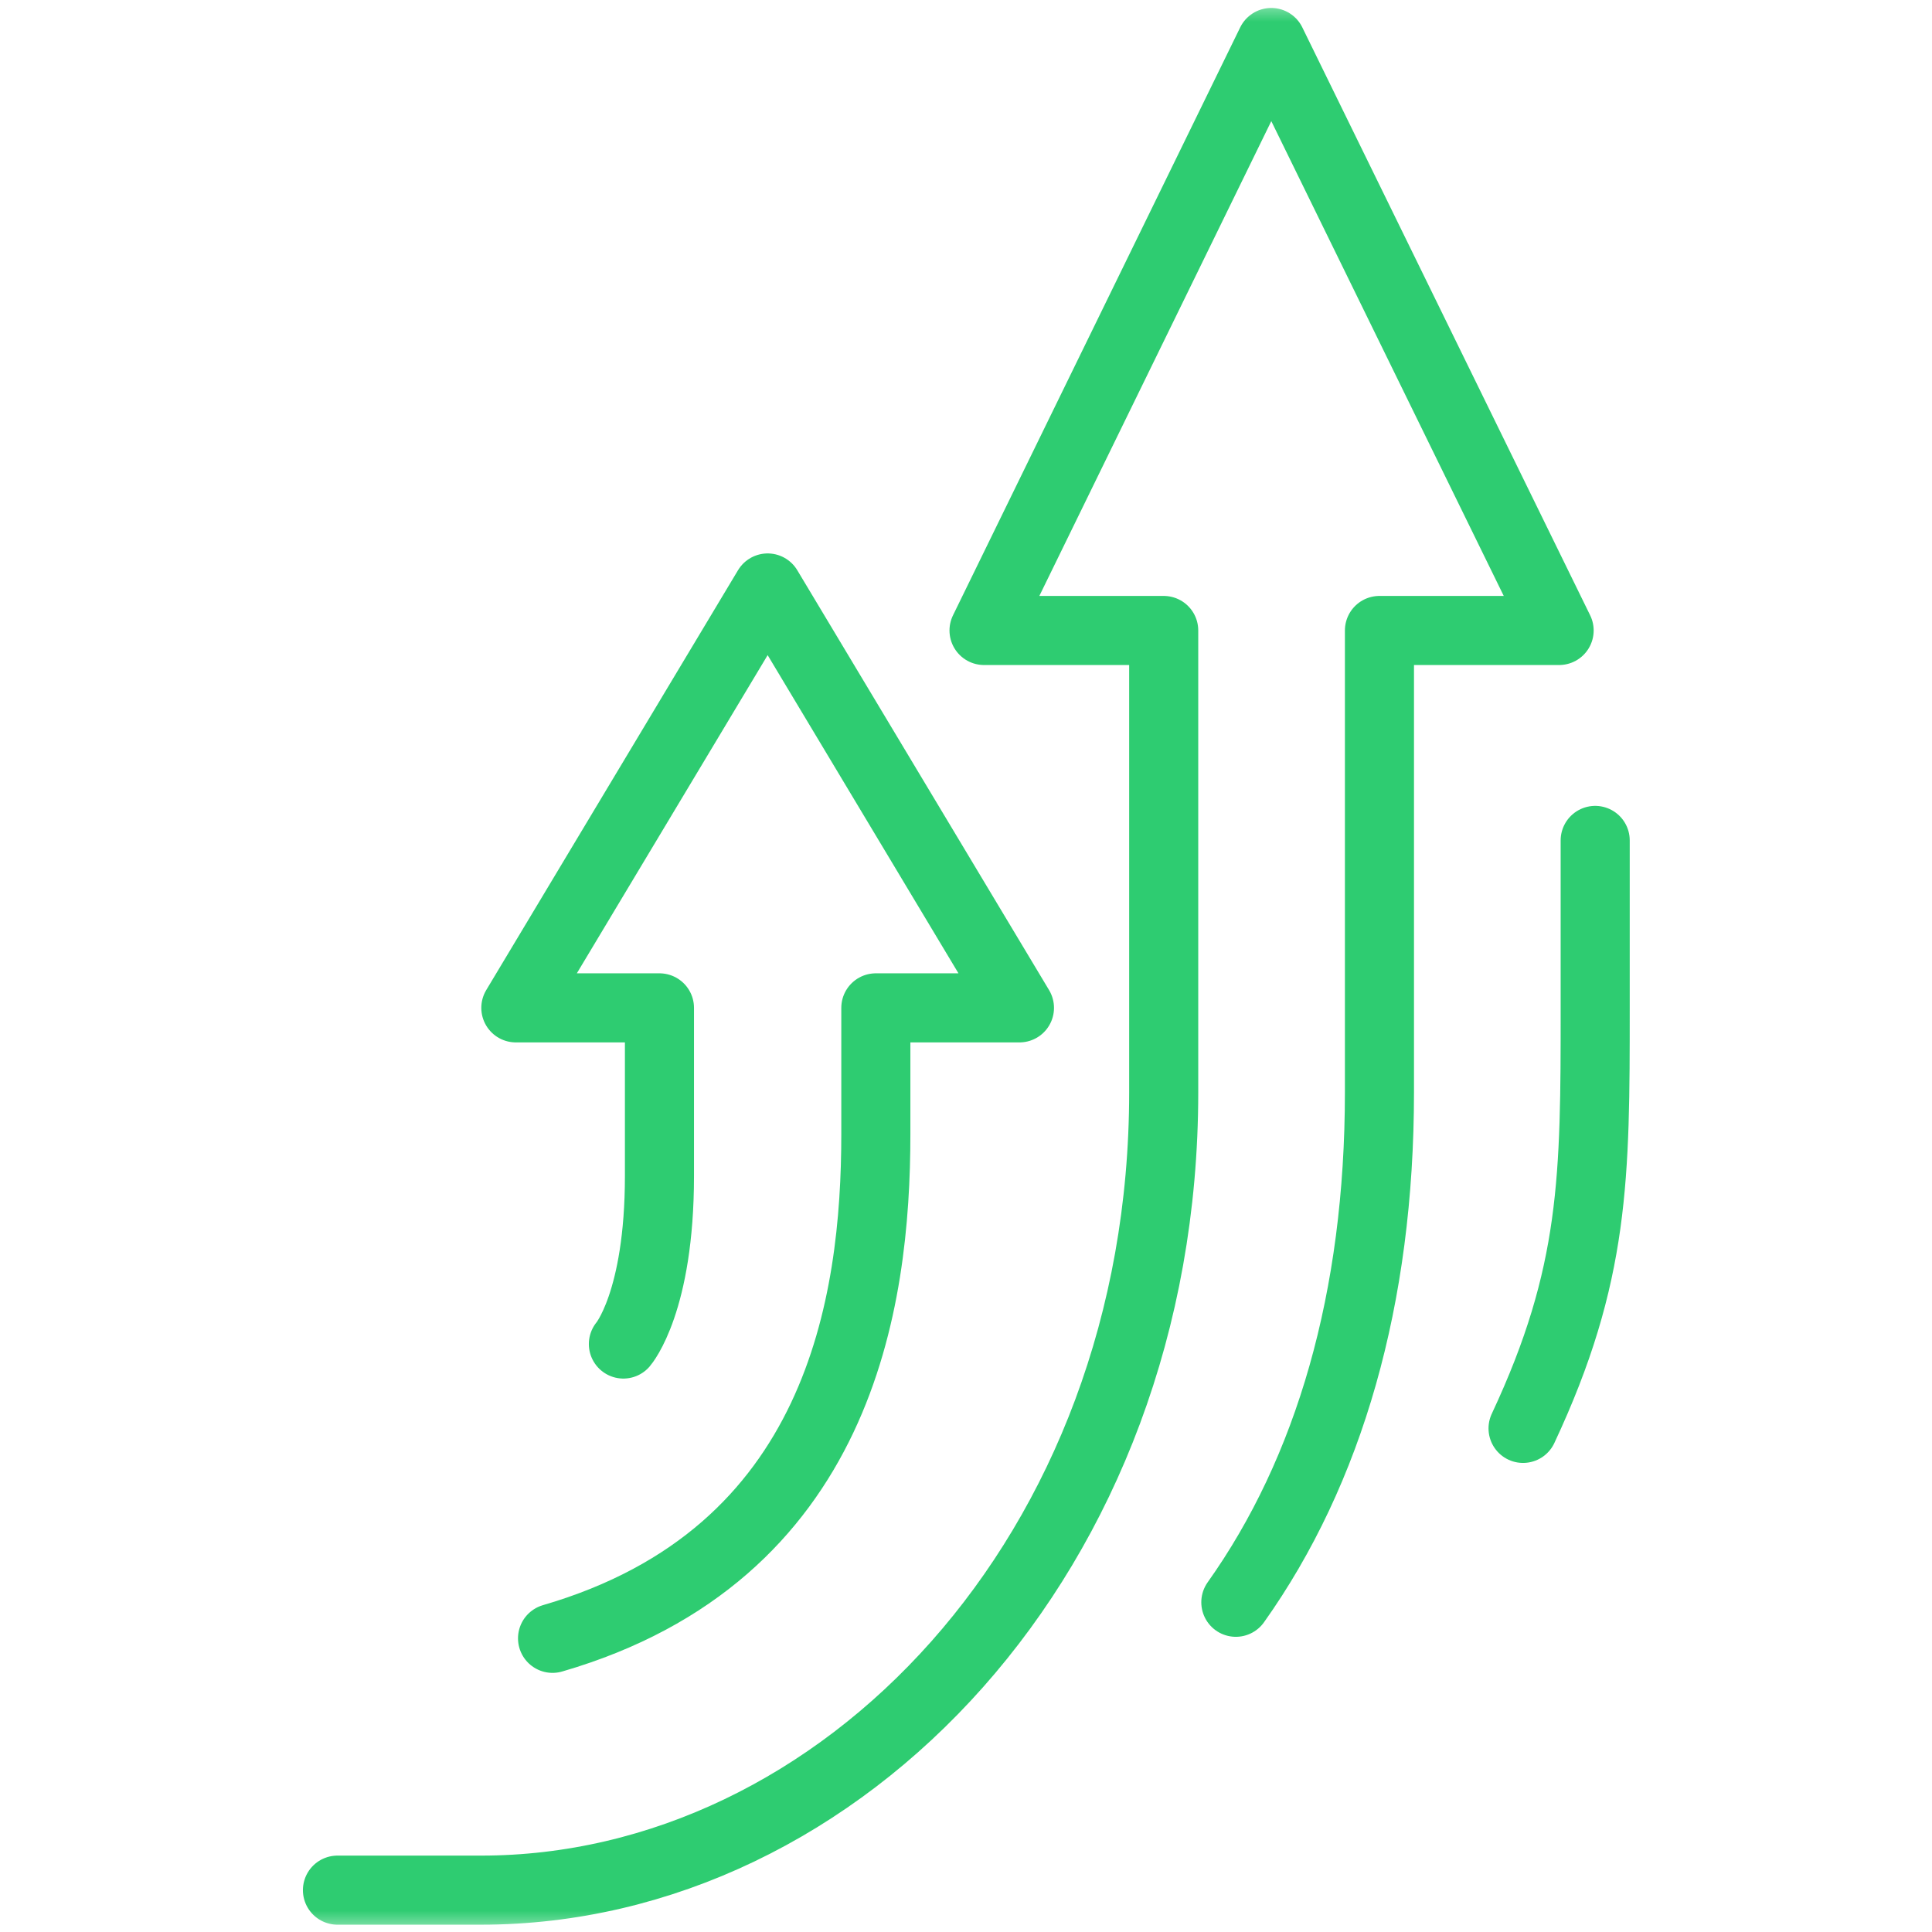 <svg width="45" height="45" viewBox="0 0 45 45" fill="none" xmlns="http://www.w3.org/2000/svg">
<mask id="mask0_6332_432" style="mask-type:luminance" maskUnits="userSpaceOnUse" x="0" y="0" width="45" height="45">
<path d="M44.195 0.805V44.195H0.805V0.805H44.195Z" fill="white" stroke="white" stroke-width="1.609"/>
</mask>
<g mask="url(#mask0_6332_432)">
<path d="M35.475 33.27C37.155 29.685 37.155 27.405 37.155 23.49V19.575M28.785 37.32C30.96 34.26 32.13 30.24 32.13 25.44V14.685H36.315L29.61 0.99L22.92 14.685H27.105V25.44C27.105 36.195 19.575 44.025 11.205 44.025H7.86M12.87 38.16C19.575 36.21 20.4 30.33 20.4 26.415V23.475H23.745L17.88 13.695L12.015 23.475H15.36V27.39C15.36 30.33 14.52 31.305 14.52 31.305" stroke="#2ECC71" stroke-width="1.609" stroke-linecap="round" stroke-linejoin="round"/>
</g>
</svg>
